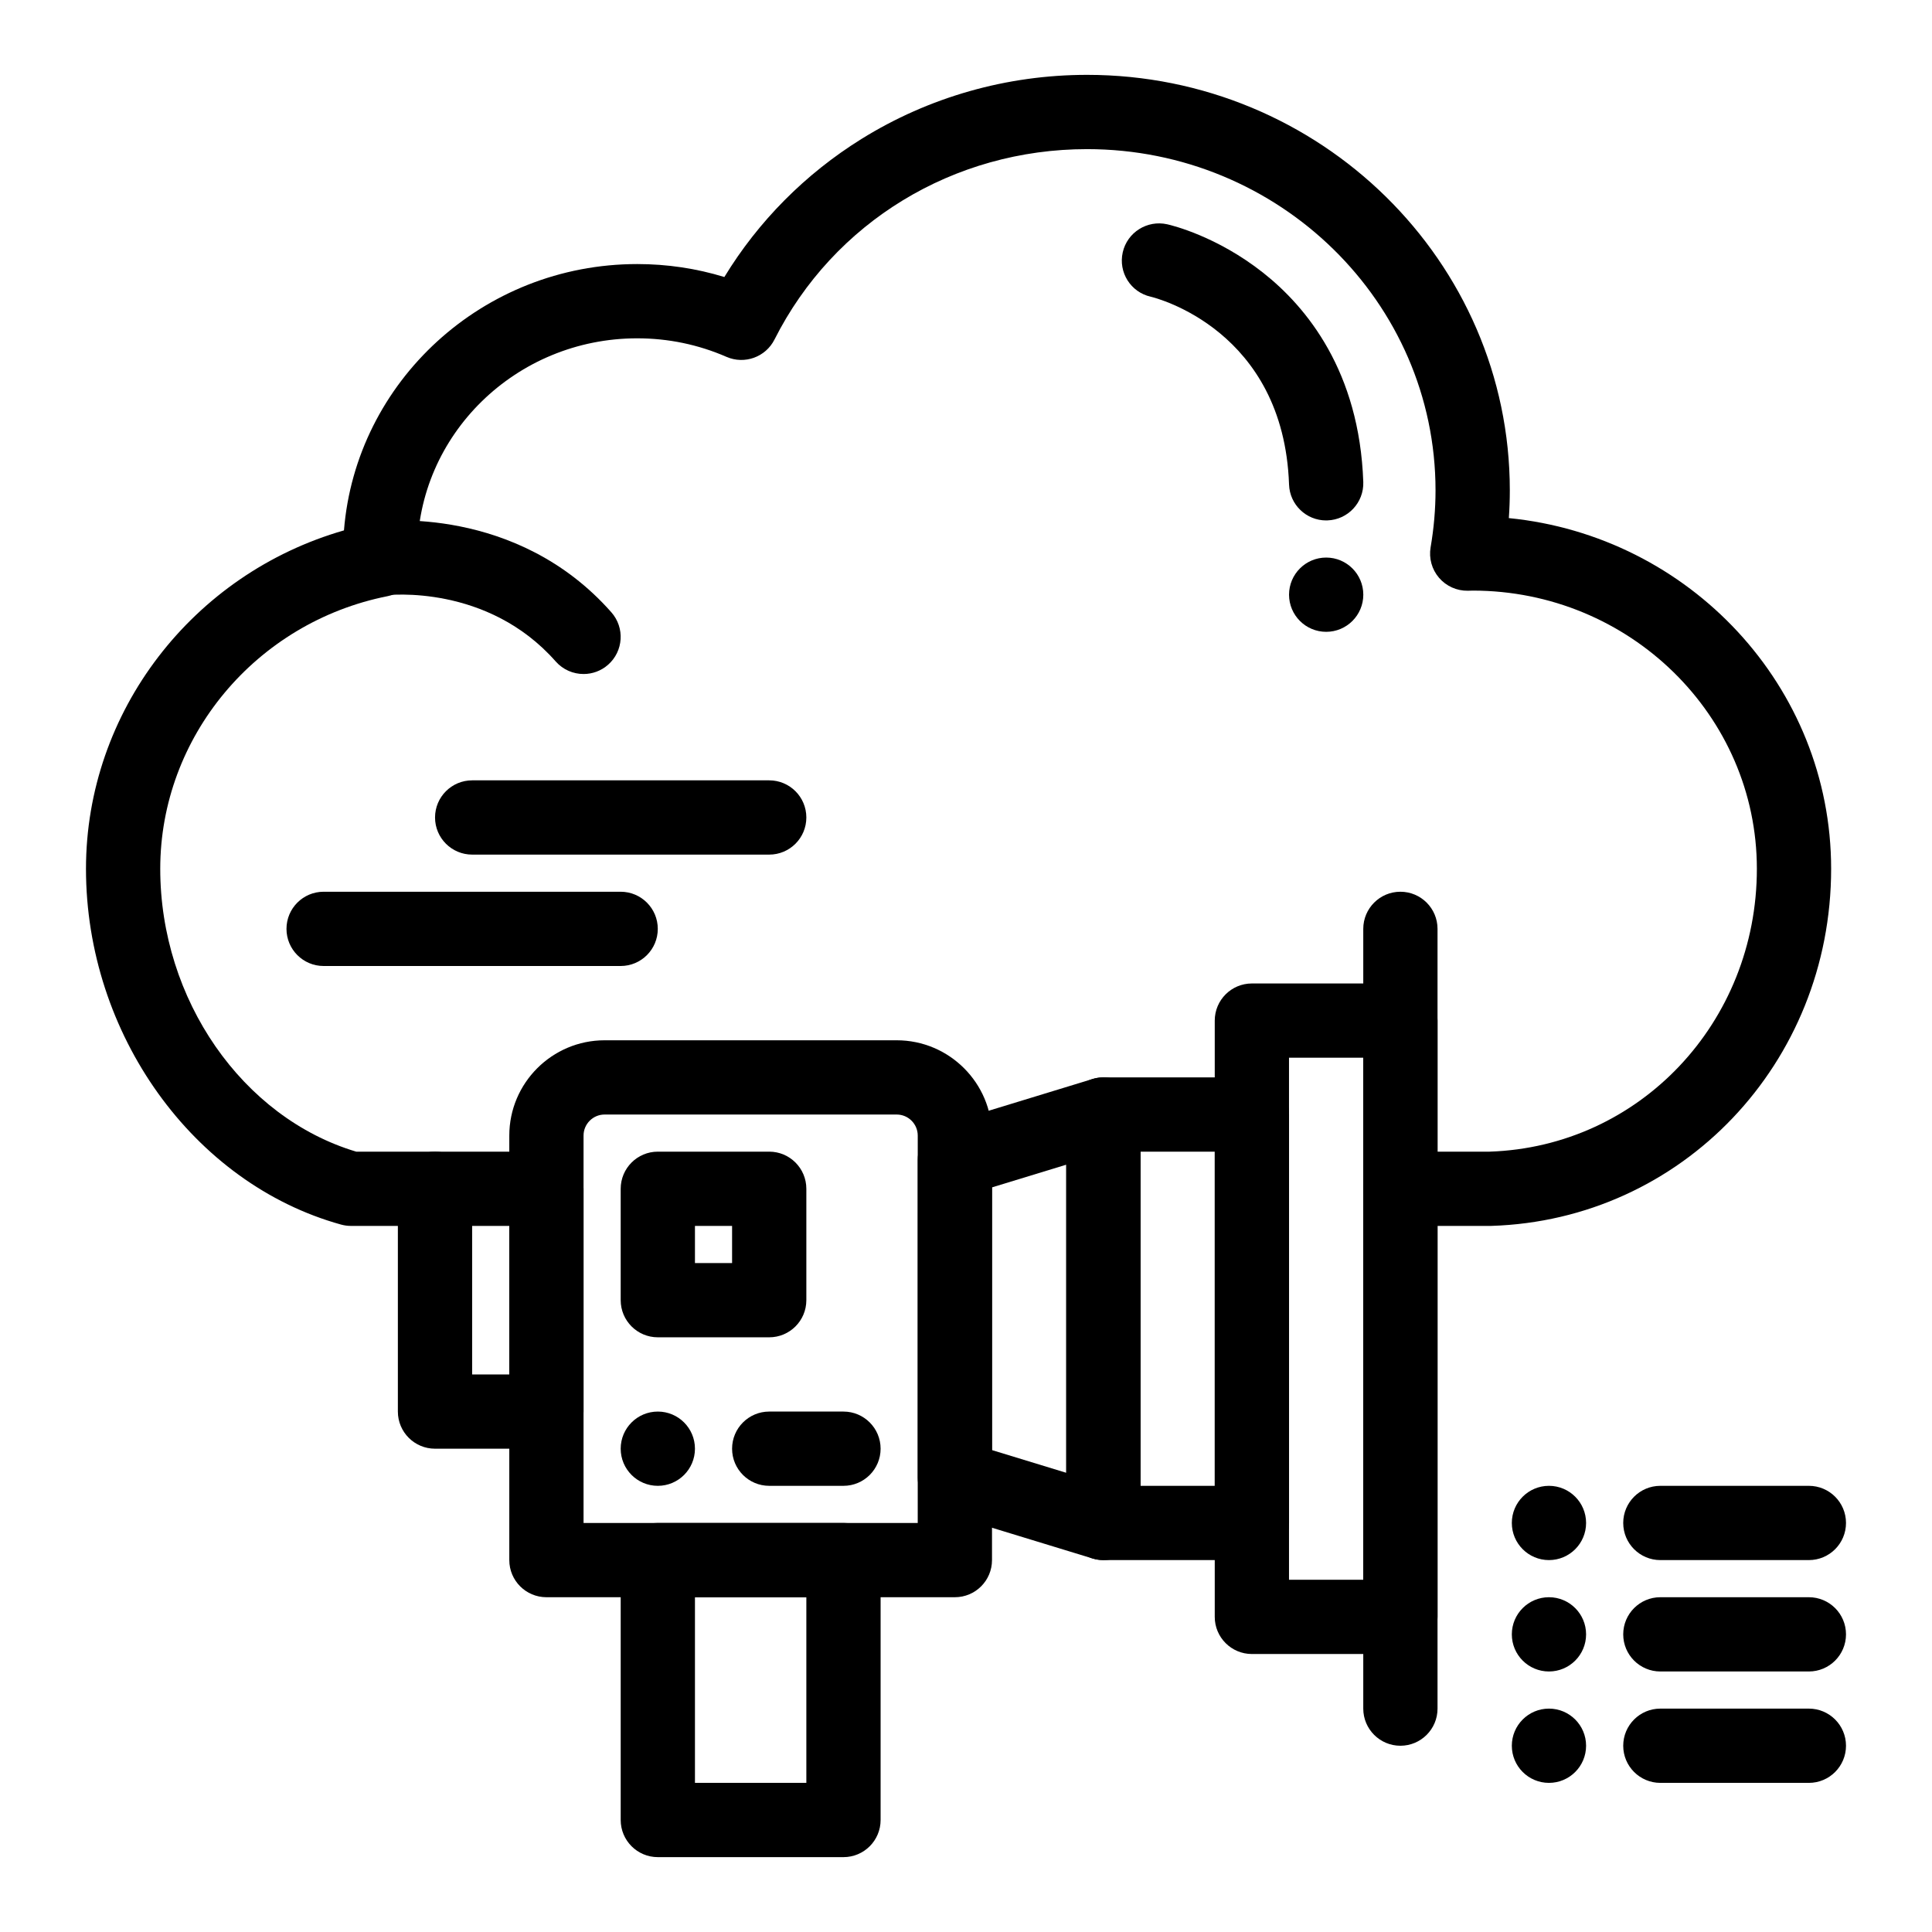 <?xml version="1.0" encoding="UTF-8"?>
<!-- Uploaded to: ICON Repo, www.svgrepo.com, Generator: ICON Repo Mixer Tools -->
<svg fill="#000000" width="800px" height="800px" version="1.1" viewBox="144 144 512 512" xmlns="http://www.w3.org/2000/svg">
 <g>
  <path d="m495.45 311.44c-5.434 0-9.84-4.406-9.84-9.84s4.406-9.84 9.84-9.84c5.434 0 9.84 4.406 9.84 9.84s-4.406 9.84-9.84 9.84z"/>
  <path d="m318.33 537.76c-5.434 0-9.84-4.406-9.84-9.84 0-5.434 4.406-9.84 9.84-9.84s9.84 4.406 9.84 9.84c0 5.434-4.406 9.84-9.84 9.84z"/>
  <path d="m495.44 281.92c-5.277 0-9.645-4.184-9.828-9.496-1.426-40.934-35.227-49.453-36.668-49.797-5.301-1.195-8.602-6.453-7.406-11.758 1.195-5.301 6.492-8.621 11.793-7.43 1.312 0.297 13.176 3.172 25.434 12.855 11.535 9.117 25.496 26.137 26.52 55.441 0.188 5.434-4.062 9.988-9.492 10.176-0.121 0.008-0.238 0.008-0.352 0.008z"/>
  <path d="m397.05 567.28h-108.24c-5.434 0-9.84-4.406-9.84-9.84v-112.5c0-13.926 11.332-25.254 25.258-25.254h77.41c13.926 0 25.254 11.328 25.254 25.254v112.5c0 5.434-4.406 9.84-9.84 9.84zm-98.402-19.68h88.559l0.004-102.66c0-3.074-2.5-5.578-5.578-5.578h-77.41c-3.074 0-5.578 2.5-5.578 5.578z"/>
  <path d="m288.8 527.92h-29.52c-5.434 0-9.84-4.406-9.84-9.84v-59.039c0-5.434 4.406-9.84 9.84-9.84h29.52c5.434 0 9.84 4.406 9.84 9.84v59.039c0 5.434-4.402 9.84-9.84 9.84zm-19.68-19.68h9.84v-39.359h-9.84z"/>
  <path d="m367.53 636.16h-49.199c-5.434 0-9.84-4.406-9.84-9.84v-68.879c0-5.434 4.406-9.84 9.84-9.84h49.199c5.434 0 9.84 4.406 9.84 9.84v68.879c0 5.434-4.406 9.84-9.84 9.84zm-39.359-19.68h29.52v-49.199h-29.52z"/>
  <path d="m436.41 557.44c-0.965 0-1.93-0.141-2.875-0.43l-39.359-12.027c-4.137-1.266-6.965-5.082-6.965-9.41v-84.188c0-4.328 2.828-8.145 6.965-9.41l39.359-12.027c2.981-0.914 6.223-0.355 8.73 1.5 2.508 1.859 3.984 4.793 3.984 7.914v108.24c0 3.121-1.48 6.055-3.984 7.91-1.715 1.266-3.773 1.926-5.856 1.926zm-29.52-29.148 19.68 6.012v-81.648l-19.68 6.012z"/>
  <path d="m475.77 557.44h-39.359c-5.434 0-9.84-4.406-9.84-9.84v-108.24c0-5.434 4.406-9.84 9.84-9.84h39.359c5.434 0 9.84 4.406 9.84 9.84v108.24c0 5.43-4.406 9.836-9.84 9.836zm-29.52-19.68h19.68v-88.559h-19.68z"/>
  <path d="m515.12 582.33h-39.359c-5.434 0-9.84-4.406-9.84-9.84v-158.02c0-5.434 4.406-9.84 9.84-9.84h39.359c5.434 0 9.84 4.406 9.84 9.84v158.02c0.004 5.434-4.406 9.84-9.84 9.84zm-29.52-19.68h19.68v-138.34h-19.68z"/>
  <path d="m538.92 468.88h-23.797c-5.434 0-9.84-4.406-9.84-9.84 0-5.434 4.406-9.84 9.84-9.84h23.637c39.73-1.316 70.828-34.211 70.828-74.957 0-40.652-33.785-73.727-75.312-73.727-0.172 0-0.344 0.008-0.516 0.016-0.254 0.008-0.508 0.016-0.766 0.02-2.934 0.047-5.727-1.211-7.637-3.434-1.906-2.223-2.727-5.184-2.231-8.07 0.867-5.051 1.305-10.129 1.305-15.086 0-49.871-41.426-90.441-92.348-90.441-35.398 0-67.141 19.336-82.836 50.461-2.352 4.66-7.93 6.672-12.715 4.59-7.488-3.262-15.449-4.914-23.668-4.914-32.137 0-58.281 25.578-58.281 57.016 0 0.254 0.012 0.508 0.02 0.762l0.02 0.66c0.121 4.789-3.223 8.965-7.918 9.898-34.902 6.938-60.238 37.32-60.238 72.25 0 34.641 21.762 65.934 51.93 74.957h20.887c5.434 0 9.84 4.406 9.84 9.84 0 5.434-4.406 9.84-9.84 9.84h-22.273c-0.887 0-1.77-0.121-2.625-0.355-39.168-10.848-67.598-50.496-67.598-94.281 0-41.66 28.316-78.199 68.367-89.684 3.176-39.441 36.82-70.582 77.719-70.582 7.906 0 15.641 1.152 23.09 3.434 9-14.77 21.418-27.301 36.305-36.566 17.883-11.125 38.57-17.008 59.82-17.008 61.77 0 112.03 49.398 112.03 110.12 0 2.434-0.086 4.883-0.258 7.344 47.898 4.746 85.41 44.617 85.41 92.941 0 51.492-39.551 93.062-90.043 94.633-0.102 0-0.203 0.004-0.305 0.004z"/>
  <path d="m515.12 606.64c-5.434 0-9.84-4.406-9.84-9.84v-206.64c0-5.434 4.406-9.84 9.84-9.84s9.84 4.406 9.84 9.84v206.64c0.004 5.434-4.406 9.84-9.84 9.84z"/>
  <path d="m347.85 498.4h-29.52c-5.434 0-9.84-4.406-9.84-9.84v-29.52c0-5.434 4.406-9.84 9.84-9.84h29.52c5.434 0 9.84 4.406 9.84 9.84v29.52c0 5.434-4.406 9.84-9.84 9.84zm-19.68-19.68h9.84v-9.84h-9.84z"/>
  <path d="m367.53 537.76h-19.68c-5.434 0-9.84-4.406-9.84-9.84 0-5.434 4.406-9.84 9.84-9.84h19.68c5.434 0 9.84 4.406 9.84 9.84 0 5.434-4.406 9.84-9.84 9.84z"/>
  <path d="m554.49 596.8c5.434 0 9.84 4.406 9.84 9.84s-4.406 9.84-9.84 9.84c-5.434 0-9.84-4.406-9.84-9.84s4.406-9.84 9.84-9.84z"/>
  <path d="m623.37 616.48h-39.359c-5.434 0-9.84-4.406-9.84-9.84s4.406-9.84 9.84-9.84h39.359c5.434 0 9.84 4.406 9.84 9.84s-4.406 9.84-9.84 9.84z"/>
  <path d="m554.49 567.28c5.434 0 9.84 4.406 9.84 9.84 0 5.434-4.406 9.84-9.84 9.84-5.434 0-9.84-4.406-9.84-9.84 0-5.434 4.406-9.84 9.84-9.84z"/>
  <path d="m623.37 586.96h-39.359c-5.434 0-9.84-4.406-9.84-9.84s4.406-9.84 9.84-9.84h39.359c5.434 0 9.84 4.406 9.84 9.84 0 5.43-4.406 9.84-9.84 9.84z"/>
  <path d="m554.49 537.76c5.434 0 9.84 4.406 9.84 9.84s-4.406 9.84-9.84 9.84c-5.434 0-9.84-4.406-9.84-9.84s4.406-9.84 9.84-9.84z"/>
  <path d="m623.37 557.44h-39.359c-5.434 0-9.84-4.406-9.84-9.84s4.406-9.84 9.84-9.84h39.359c5.434 0 9.84 4.406 9.84 9.84s-4.406 9.84-9.84 9.84z"/>
  <path d="m308.48 400h-78.719c-5.434 0-9.84-4.406-9.84-9.84s4.406-9.84 9.84-9.84h78.719c5.434 0 9.84 4.406 9.84 9.84 0.004 5.434-4.402 9.84-9.84 9.84z"/>
  <path d="m347.85 370.48h-78.719c-5.434 0-9.84-4.406-9.84-9.84 0-5.434 4.406-9.84 9.84-9.84h78.719c5.434 0 9.84 4.406 9.84 9.84 0 5.438-4.406 9.84-9.84 9.84z"/>
  <path d="m298.65 322.62c-2.727 0-5.441-1.125-7.387-3.332-18.09-20.52-44.184-17.641-45.285-17.508-5.394 0.703-10.305-3.098-11.008-8.488s3.121-10.328 8.508-11.031c1.516-0.199 37.398-4.512 62.547 24.016 3.594 4.078 3.203 10.293-0.875 13.887-1.867 1.648-4.188 2.457-6.5 2.457z"/>
 </g>
</svg>